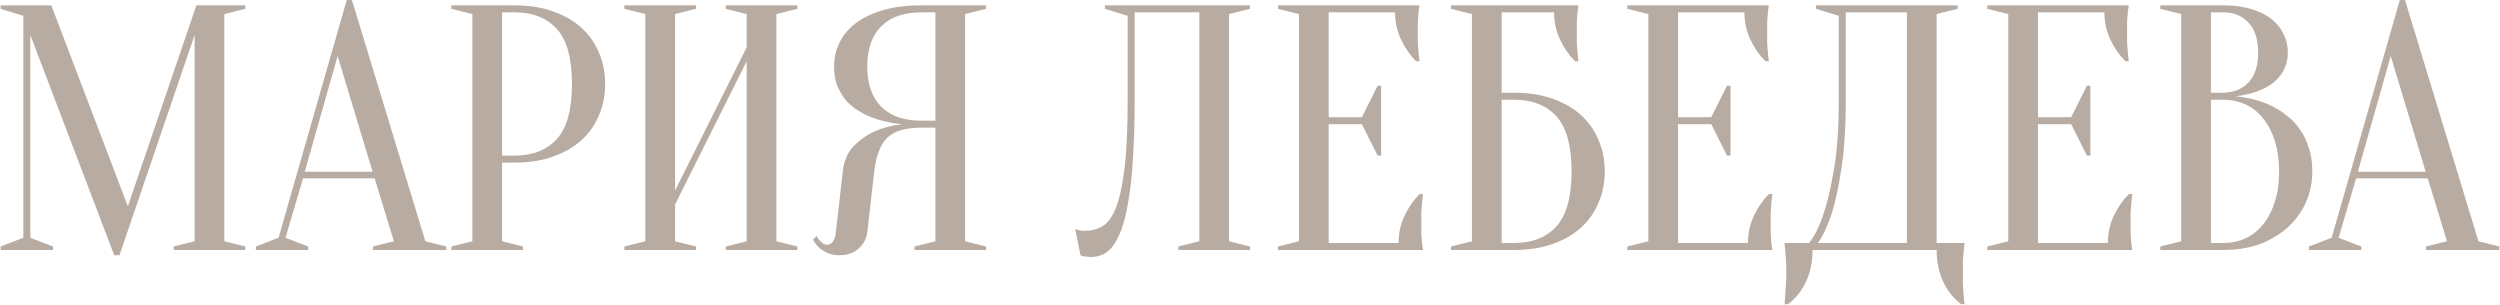 <?xml version="1.0" encoding="UTF-8"?> <svg xmlns="http://www.w3.org/2000/svg" width="2060" height="251" viewBox="0 0 2060 251" fill="none"> <path d="M161.8 4.4H202.12V7.28L184.84 11.6V198.8L202.12 203.12V206H143.08V203.12L160.36 198.8V28.88L98.44 210.32H94.12L25 28.88V195.92L43.72 203.12V206H0.52V203.12L19.24 195.92V13.04L0.52 7.28V4.4H42.28L105.352 170L161.8 4.4ZM251.125 141.488H306.997L278.197 46.16L251.125 141.488ZM308.725 146.96H249.685L235.285 195.92L254.005 203.12V206H210.805V203.12L229.525 195.92L285.685 0.08H290.005L350.485 198.8L367.765 203.12V206H307.285V203.12L324.565 198.8L308.725 146.96ZM413.71 134V198.8L430.99 203.12V206H371.95V203.12L389.23 198.8V11.6L371.95 7.28V4.4H423.79C435.694 4.4 446.254 6.032 455.47 9.296C464.878 12.56 472.75 17.072 479.086 22.832C485.422 28.592 490.222 35.408 493.486 43.28C496.942 51.152 498.67 59.792 498.67 69.2C498.67 78.608 496.942 87.248 493.486 95.12C490.222 102.992 485.422 109.808 479.086 115.568C472.75 121.328 464.878 125.84 455.47 129.104C446.254 132.368 435.694 134 423.79 134H413.71ZM413.71 128.24H423.79C438.958 128.24 450.67 123.632 458.926 114.416C467.182 105.2 471.31 90.128 471.31 69.2C471.31 48.272 467.182 33.2 458.926 23.984C450.67 14.768 438.958 10.16 423.79 10.16H413.71V128.24ZM556.236 168.56V198.8L573.516 203.12V206H514.476V203.12L531.756 198.8V11.6L514.476 7.28V4.4H573.516V7.28L556.236 11.6V157.04L615.276 38.96V11.6L597.996 7.28V4.4H657.036V7.28L639.756 11.6V198.8L657.036 203.12V206H597.996V203.12L615.276 198.8V50.48L556.236 168.56ZM812.545 4.4V7.28L795.265 11.6V198.8L812.545 203.12V206H753.505V203.12L770.785 198.8V105.2H759.265C752.737 105.2 747.169 105.872 742.561 107.216C737.953 108.56 734.113 110.672 731.041 113.552C728.161 116.432 725.857 120.176 724.129 124.784C722.401 129.2 721.153 134.672 720.385 141.2L714.625 191.6C714.049 196.592 711.649 201.008 707.425 204.848C703.393 208.496 698.113 210.32 691.585 210.32C687.553 210.32 684.193 209.648 681.505 208.304C678.817 206.96 676.609 205.52 674.881 203.984C672.769 202.064 671.137 199.856 669.985 197.36L672.865 194.48C673.633 196.016 674.497 197.264 675.457 198.224C676.417 199.184 677.377 200.048 678.337 200.816C679.297 201.392 680.353 201.68 681.505 201.68C683.233 201.68 684.769 200.912 686.113 199.376C687.457 197.84 688.321 195.248 688.705 191.6L694.465 141.2C695.425 132.368 698.497 125.36 703.681 120.176C708.865 114.992 714.433 111.056 720.385 108.368C727.297 105.296 734.977 103.28 743.425 102.32C732.865 101.36 723.457 99.056 715.201 95.408C711.745 93.872 708.289 91.952 704.833 89.648C701.569 87.344 698.593 84.56 695.905 81.296C693.409 77.84 691.297 74 689.569 69.776C688.033 65.36 687.265 60.368 687.265 54.8C687.265 47.888 688.705 41.456 691.585 35.504C694.465 29.36 698.881 23.984 704.833 19.376C710.785 14.768 718.273 11.12 727.297 8.432C736.321 5.744 746.977 4.4 759.265 4.4H812.545ZM714.625 54.8C714.625 69.2 718.465 80.24 726.145 87.92C733.825 95.6 744.865 99.44 759.265 99.44H770.785V10.16H759.265C744.865 10.16 733.825 14 726.145 21.68C718.465 29.36 714.625 40.4 714.625 54.8ZM934.956 82.16C934.956 100.784 934.476 117.008 933.516 130.832C932.748 144.464 931.5 156.08 929.772 165.68C928.236 175.28 926.316 183.152 924.012 189.296C921.708 195.248 919.212 199.952 916.524 203.408C913.836 206.672 910.956 208.88 907.884 210.032C905.004 211.184 902.028 211.76 898.956 211.76C897.804 211.76 896.748 211.664 895.788 211.472C894.828 211.472 893.868 211.376 892.908 211.184C891.948 210.992 891.084 210.704 890.316 210.32L885.996 188.72C886.764 189.104 887.628 189.392 888.588 189.584C889.548 189.776 890.508 189.968 891.468 190.16C892.428 190.16 893.484 190.16 894.636 190.16C899.628 190.16 904.236 188.912 908.46 186.416C912.684 183.92 916.332 178.928 919.404 171.44C922.476 163.76 924.876 152.816 926.604 138.608C928.332 124.4 929.196 105.584 929.196 82.16V13.04L910.476 7.28V4.4H1030V7.28L1012.72 11.6V198.8L1030 203.12V206H970.956V203.12L988.236 198.8V10.16H934.956V82.16ZM1152.44 200.24C1152.44 192.176 1154.07 184.688 1157.34 177.776C1160.6 170.864 1164.73 164.912 1169.72 159.92H1172.6C1172.22 162.416 1171.93 165.008 1171.74 167.696C1171.55 170 1171.35 172.496 1171.16 175.184C1171.16 177.872 1171.16 180.464 1171.16 182.96C1171.16 186.608 1171.16 189.872 1171.16 192.752C1171.35 195.44 1171.55 197.84 1171.74 199.952C1171.93 202.256 1172.22 204.272 1172.6 206H1053.08V203.12L1070.36 198.8V11.6L1053.08 7.28V4.4H1169.72C1169.34 6.128 1169.05 8.144 1168.86 10.448C1168.67 12.56 1168.47 15.056 1168.28 17.936C1168.28 20.624 1168.28 23.792 1168.28 27.44C1168.28 30.128 1168.28 32.816 1168.28 35.504C1168.47 38 1168.67 40.4 1168.86 42.704C1169.05 45.392 1169.34 47.984 1169.72 50.48H1166.84C1161.85 45.488 1157.72 39.536 1154.46 32.624C1151.19 25.712 1149.56 18.224 1149.56 10.16H1094.84V96.56H1122.2L1135.16 70.64H1138.04V128.24H1135.16L1122.2 102.32H1094.84V200.24H1152.44ZM1237.37 76.4H1247.45C1259.35 76.4 1269.91 78.032 1279.13 81.296C1288.54 84.56 1296.41 89.072 1302.74 94.832C1309.08 100.592 1313.88 107.408 1317.14 115.28C1320.6 123.152 1322.33 131.792 1322.33 141.2C1322.33 150.608 1320.6 159.248 1317.14 167.12C1313.88 174.992 1309.08 181.808 1302.74 187.568C1296.41 193.328 1288.54 197.84 1279.13 201.104C1269.91 204.368 1259.35 206 1247.45 206H1195.61V203.12L1212.89 198.8V11.6L1195.61 7.28V4.4H1300.73C1300.34 6.128 1300.06 8.144 1299.86 10.448C1299.67 12.56 1299.48 15.056 1299.29 17.936C1299.29 20.624 1299.29 23.792 1299.29 27.44C1299.29 30.128 1299.29 32.816 1299.29 35.504C1299.48 38 1299.67 40.4 1299.86 42.704C1300.06 45.392 1300.34 47.984 1300.73 50.48H1297.85C1292.86 45.488 1288.73 39.536 1285.46 32.624C1282.2 25.712 1280.57 18.224 1280.57 10.16H1237.37V76.4ZM1237.37 200.24H1247.45C1262.62 200.24 1274.33 195.632 1282.58 186.416C1290.84 177.2 1294.97 162.128 1294.97 141.2C1294.97 120.272 1290.84 105.2 1282.58 95.984C1274.33 86.768 1262.62 82.16 1247.45 82.16H1237.37V200.24ZM1440.31 200.24C1440.31 192.176 1441.94 184.688 1445.2 177.776C1448.47 170.864 1452.59 164.912 1457.59 159.92H1460.47C1460.08 162.416 1459.79 165.008 1459.6 167.696C1459.41 170 1459.22 172.496 1459.03 175.184C1459.03 177.872 1459.03 180.464 1459.03 182.96C1459.03 186.608 1459.03 189.872 1459.03 192.752C1459.22 195.44 1459.41 197.84 1459.6 199.952C1459.79 202.256 1460.08 204.272 1460.47 206H1340.95V203.12L1358.23 198.8V11.6L1340.95 7.28V4.4H1457.59C1457.2 6.128 1456.91 8.144 1456.72 10.448C1456.53 12.56 1456.34 15.056 1456.15 17.936C1456.15 20.624 1456.15 23.792 1456.15 27.44C1456.15 30.128 1456.15 32.816 1456.15 35.504C1456.34 38 1456.53 40.4 1456.72 42.704C1456.91 45.392 1457.2 47.984 1457.59 50.48H1454.71C1449.71 45.488 1445.59 39.536 1442.32 32.624C1439.06 25.712 1437.43 18.224 1437.43 10.16H1382.71V96.56H1410.07L1423.03 70.64H1425.91V128.24H1423.03L1410.07 102.32H1382.71V200.24H1440.31ZM1493.55 206C1493.55 215.408 1491.82 223.952 1488.37 231.632C1484.91 239.312 1479.92 245.648 1473.39 250.64H1470.51C1470.7 247.952 1470.9 245.072 1471.09 242C1471.28 239.504 1471.47 236.72 1471.66 233.648C1471.86 230.576 1471.95 227.6 1471.95 224.72C1471.95 221.456 1471.86 218.384 1471.66 215.504C1471.47 212.624 1471.28 210.032 1471.09 207.728C1470.9 205.04 1470.7 202.544 1470.51 200.24H1490.67C1495.28 194.48 1499.31 186.32 1502.77 175.76C1505.84 166.736 1508.62 154.736 1511.12 139.76C1513.81 124.592 1515.15 105.392 1515.15 82.16V13.04L1496.43 7.28V4.4H1613.07V7.28L1595.79 11.6V200.24H1618.83C1618.45 202.544 1618.16 205.04 1617.97 207.728C1617.78 210.032 1617.58 212.624 1617.39 215.504C1617.39 218.384 1617.39 221.456 1617.39 224.72C1617.39 227.6 1617.39 230.576 1617.39 233.648C1617.58 236.72 1617.78 239.504 1617.97 242C1618.16 245.072 1618.45 247.952 1618.83 250.64H1615.95C1609.42 245.648 1604.43 239.312 1600.98 231.632C1597.52 223.952 1595.79 215.408 1595.79 206H1493.55ZM1520.91 82.16C1520.91 105.392 1519.66 124.592 1517.17 139.76C1514.86 154.736 1512.27 166.736 1509.39 175.76C1505.94 186.32 1502.1 194.48 1497.87 200.24H1571.31V10.16H1520.91V82.16ZM1736.89 200.24C1736.89 192.176 1738.52 184.688 1741.79 177.776C1745.05 170.864 1749.18 164.912 1754.17 159.92H1757.05C1756.67 162.416 1756.38 165.008 1756.19 167.696C1755.99 170 1755.8 172.496 1755.61 175.184C1755.61 177.872 1755.61 180.464 1755.61 182.96C1755.61 186.608 1755.61 189.872 1755.61 192.752C1755.8 195.44 1755.99 197.84 1756.19 199.952C1756.38 202.256 1756.67 204.272 1757.05 206H1637.53V203.12L1654.81 198.8V11.6L1637.53 7.28V4.4H1754.17C1753.79 6.128 1753.5 8.144 1753.31 10.448C1753.11 12.56 1752.92 15.056 1752.73 17.936C1752.73 20.624 1752.73 23.792 1752.73 27.44C1752.73 30.128 1752.73 32.816 1752.73 35.504C1752.92 38 1753.11 40.4 1753.31 42.704C1753.5 45.392 1753.79 47.984 1754.17 50.48H1751.29C1746.3 45.488 1742.17 39.536 1738.91 32.624C1735.64 25.712 1734.01 18.224 1734.01 10.16H1679.29V96.56H1706.65L1719.61 70.64H1722.49V128.24H1719.61L1706.65 102.32H1679.29V200.24H1736.89ZM1780.06 206V203.12L1797.34 198.8V11.6L1780.06 7.28V4.4H1831.9C1840.92 4.4 1848.7 5.456 1855.22 7.568C1861.94 9.488 1867.51 12.272 1871.93 15.92C1876.34 19.376 1879.61 23.504 1881.72 28.304C1884.02 32.912 1885.18 37.904 1885.18 43.28C1885.18 47.504 1884.5 51.248 1883.16 54.512C1882.01 57.776 1880.38 60.656 1878.26 63.152C1876.34 65.456 1874.04 67.568 1871.35 69.488C1868.86 71.216 1866.26 72.656 1863.58 73.808C1857.24 76.688 1850.04 78.512 1841.98 79.28C1853.88 80.432 1864.44 83.408 1873.66 88.208C1877.69 90.32 1881.53 92.912 1885.18 95.984C1889.02 98.864 1892.38 102.512 1895.26 106.928C1898.33 111.152 1900.73 116.144 1902.46 121.904C1904.38 127.472 1905.34 133.904 1905.34 141.2C1905.34 150.224 1903.61 158.672 1900.15 166.544C1896.7 174.416 1891.7 181.328 1885.18 187.28C1878.84 193.04 1871.16 197.648 1862.14 201.104C1853.11 204.368 1843.03 206 1831.9 206H1780.06ZM1821.82 82.16V200.24H1831.9C1838.42 200.24 1844.47 198.992 1850.04 196.496C1855.61 194 1860.41 190.256 1864.44 185.264C1868.66 180.272 1871.93 174.128 1874.23 166.832C1876.73 159.536 1877.98 150.992 1877.98 141.2C1877.98 131.408 1876.73 122.864 1874.23 115.568C1871.93 108.272 1868.66 102.128 1864.44 97.136C1860.41 92.144 1855.61 88.4 1850.04 85.904C1844.47 83.408 1838.42 82.16 1831.9 82.16H1821.82ZM1821.82 76.4H1831.9C1840.54 76.208 1847.45 73.424 1852.63 68.048C1858.01 62.48 1860.7 54.224 1860.7 43.28C1860.7 32.336 1858.01 24.08 1852.63 18.512C1847.45 12.944 1840.54 10.16 1831.9 10.16H1821.82V76.4ZM1942.88 141.488H1998.75L1969.95 46.16L1942.88 141.488ZM2000.48 146.96H1941.44L1927.04 195.92L1945.76 203.12V206H1902.56V203.12L1921.28 195.92L1977.44 0.08H1981.76L2042.24 198.8L2059.52 203.12V206H1999.04V203.12L2016.32 198.8L2000.48 146.96Z" fill="#B8ACA2"></path> </svg> 